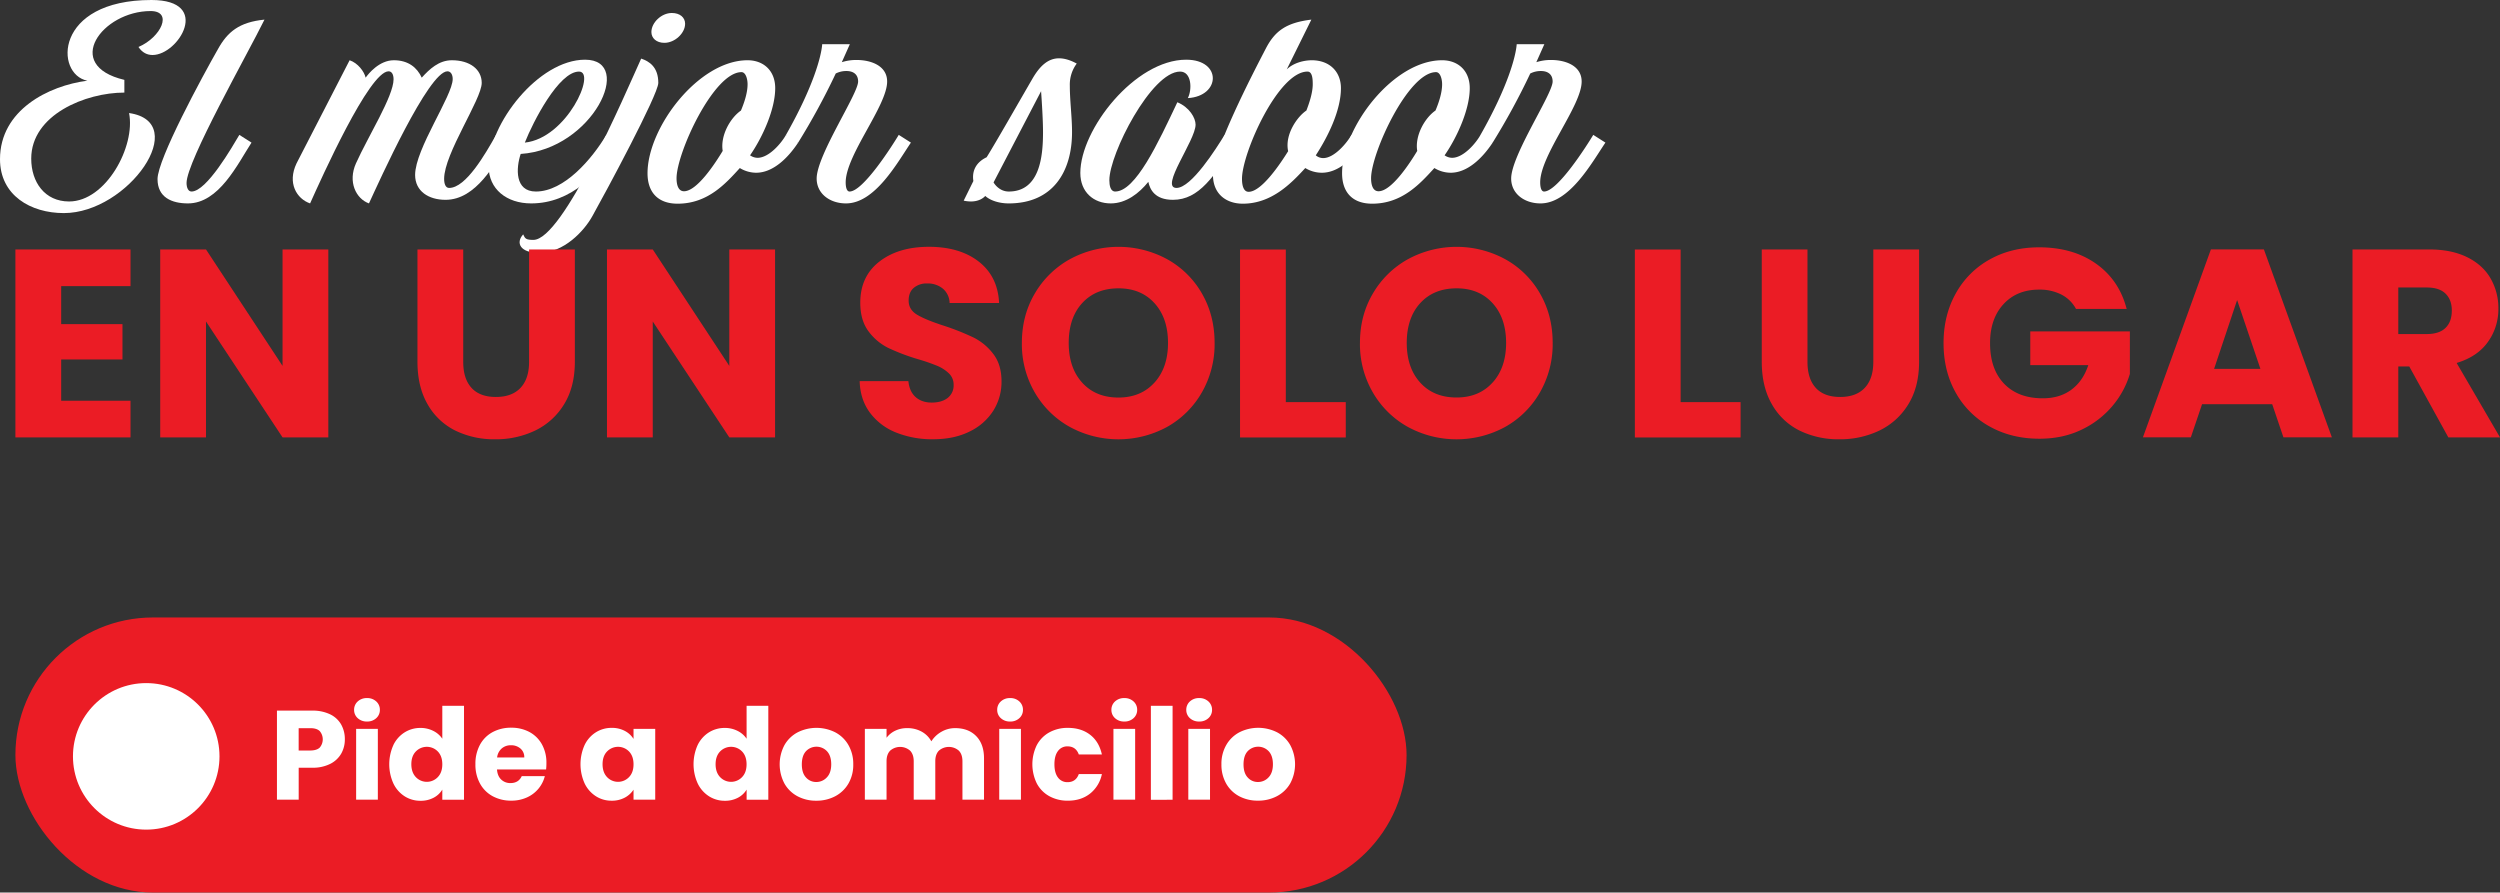 <svg xmlns="http://www.w3.org/2000/svg" viewBox="0 0 1809.15 645.9"><rect x="0" y="0" width="1809.15" height="645.9" fill="#333333" stroke="none"/><defs><style>.cls-1{fill:#fff;}.cls-2{fill:#eb1c25;}</style></defs><g id="Capa_2" data-name="Capa 2"><g id="Capa_1-2" data-name="Capa 1"><path class="cls-1" d="M109.6,0c44,0,19.6,39.8.8,39.8-3.8,0-7.4-1.6-10.2-5.8,16.4-7,25.2-26,8.8-26C74,8,45,47.2,90,57.8V67c-28,0-67.4,16-67.4,47.8,0,17,9.8,31,27.4,31,26.6,0,48.2-39.8,43.4-64,45.4,6.6-.6,72.4-47.2,72.4-24,0-46.2-12.8-46.2-39C0,79.6,35.2,62,63.2,58.4,39.6,53.8,39,0,109.6,0Z"/><path class="cls-1" d="M182,103.2c-10.2,15.8-23.6,44-46,44-11.8,0-22-4.4-22-17.6,0-14.4,32.4-74.2,43.8-94.2C164.6,23.2,173,16,191.4,14.2,179.2,39,135,116.8,135,132.4c0,3.4,1.2,6.2,3.6,6.2,11,0,29.6-32.6,34.6-41Z"/><path class="cls-1" d="M285,43.6c10.4,0,16.8,5.2,20.2,12.6,5.6-6.2,12.4-12.6,21.8-12.6,13,0,21.6,6.6,21.6,16.4,0,11.8-27.2,51.2-27.2,69.4,0,3.6,1,6.6,3.6,6.6,12.2,0,26.2-24.6,34-38.4l8.8,5.6c-9.6,15.2-23.2,41.4-45.4,41.4-12.2,0-22-6.2-22-18,0-18.8,27.2-57.4,27.2-69.4,0-3.2-1.4-5.6-3.8-5.6-13.6,0-49.4,79.6-56.8,95.6-9.4-3.4-15.4-15.6-9.4-29,8.6-19.2,27.2-48.6,27.2-60.8,0-3.4-1.2-5.8-3.6-5.8-14,0-48.8,77.8-56.8,95.6-9.8-3.4-16.6-14.8-9.8-29L253,43.6c6,2,10.6,8.2,11.6,12.6C266.6,53.4,274.4,43.6,285,43.6Z"/><path class="cls-1" d="M387.8,138.6c20.6,0,40.6-23.6,51-41l8.8,5.6c-13.8,22.2-34.2,44-63.2,44-17.8,0-30.8-10.4-30.8-26.8,0-30.6,36-77.2,69.8-77.2,36.2,0,5.6,64.8-46.6,68.2C373.4,121.6,372.4,138.6,387.8,138.6ZM419,51.8c-14.6,0-33.2,36.2-39.2,51.4C410.2,100,431.8,51.8,419,51.8Z"/><path class="cls-1" d="M476.39,60c0,8.4-38.4,79.8-47.6,96.2-6,11-20.8,26.8-38.6,26.8-13.79,0-17.19-7.2-11.59-13.4,1.39,3,1.8,4,7.39,4,21.41,0,66.2-105.2,78-131.2C470,44.4,476.39,48.6,476.39,60Zm-5-36.8c0-6.8,7.2-13.8,14.8-13.8,5.8,0,9.6,3.2,9.6,7.8,0,6.8-7.4,13.8-15,13.8C475,31,471.39,27.6,471.39,23.2Z"/><path class="cls-1" d="M490.39,147.4c-14.4,0-21.8-8.4-21.8-22,0-33.2,37-81.8,72.4-81.8,11.4,0,20,7.4,20,20.2,0,15-8.8,35-18.2,48.6a9.68,9.68,0,0,0,5.4,1.8c8.4,0,17.4-10.8,20.6-16.6l8.8,5.6c-7.4,11.2-18.2,21.8-30.4,21.8a22.7,22.7,0,0,1-11.8-3.4C525.19,132.8,512.19,147.4,490.39,147.4ZM536.19,80c2.2-5.2,4.8-12.6,4.8-19,0-4-1.4-8.8-4.4-8.8-20.2,0-47,58.6-47,76.8,0,4.6,1.2,9.4,5.4,9.4,9.4,0,22.6-20.2,28-29.2C521.19,98.2,528.39,85.4,536.19,80Z"/><path class="cls-1" d="M568.79,97.6c20-35.2,25.6-57.2,26.2-65.6h20l-5.8,13a34.71,34.71,0,0,1,10.6-1.6c10.6,0,22.2,4.2,22.2,15.6,0,17.6-30,53.2-30,73,0,3.6.8,6.6,2.8,6.6,9.8,0,30.8-33,35.6-41l8.8,5.6c-10,14.8-26,44-47,44-11.6,0-21.2-7-21.2-18,0-16.8,30-61.2,30-70.2,0-5.6-4-7.6-8.4-7.6a16.61,16.61,0,0,0-7.8,1.8,498,498,0,0,1-27.2,50C572.19,102.8,570,100.4,568.79,97.6Z"/><path class="cls-1" d="M702.59,145.8a24.43,24.43,0,0,1-5.2-.6l7-14.2c-1.2-7.8,2.4-13.8,9.6-17.2,7.2-11.6,22.2-38,33-56.6,5.4-9.4,11.4-15,19.4-15,3.8,0,8,1.2,12.8,3.8a25.4,25.4,0,0,0-5,16c0,11.2,1.6,22.4,1.6,33.6,0,28.6-13.8,51.6-45.8,51.6-6.4,0-13-1.8-17-5.4C711.39,143.6,708,145.8,702.59,145.8Zm27.4-7.2c22.4,0,24.8-25.2,24.8-42.8,0-8.8-.8-21.2-1.4-29.8L719,132S722.59,138.6,730,138.6Z"/><path class="cls-1" d="M803.79,147.2c-12.4,0-22-8.2-22-22,0-31.6,39.6-82,76.6-82,26,0,25,26.4,1.2,27.8,3.2-6.2,2.8-19.2-5.6-19.2-20.8,0-51.2,59.6-51.2,78.6,0,3.8.8,8.2,4.2,8.2,14.8,0,31.2-35.4,45-64.6,8.8,3.6,13.2,11.4,13.2,16.2,0,11.4-26.2,45.8-13.8,45.8,10.8,0,28.8-28.6,34.8-38.4l8.8,5.6c-16.6,24.2-27,41.4-46.2,41.4-13,0-16.6-7.4-17.8-13C824.39,139.8,815,147.2,803.79,147.2Z"/><path class="cls-1" d="M899.38,147.4c-12,0-21.6-7-21.6-20.8,0-17.6,28.2-72.2,38.2-91.4,6.6-12.8,14.8-18.8,33-21l-17.8,36c5-4.8,12.4-6.6,18.4-6.6,13.2.2,20.8,8.8,20.8,20.2,0,16-9.2,34.8-18.2,48.6a8.24,8.24,0,0,0,5.4,2c8,0,17.2-11,20.4-16.8l8.8,5.6c-7.8,12-18.4,21.8-30.2,21.8a22.86,22.86,0,0,1-12-3.4C934.18,133,920,147.4,899.38,147.4Zm46-67.4c2-5.2,4.6-12.8,4.6-19,0-3.6-.2-9.2-3.8-9.2-21.2,0-47.4,59-47.4,77.6,0,4,.8,9.4,4.8,9.4,9.4,0,23-20.4,28.6-29.4C929.58,97.2,939,84.2,945.38,80Z"/><path class="cls-1" d="M993,147.4c-14.4,0-21.79-8.4-21.79-22,0-33.2,37-81.8,72.39-81.8,11.4,0,20,7.4,20,20.2,0,15-8.8,35-18.2,48.6a9.68,9.68,0,0,0,5.4,1.8c8.4,0,17.4-10.8,20.6-16.6l8.8,5.6c-7.4,11.2-18.2,21.8-30.4,21.8a22.7,22.7,0,0,1-11.8-3.4C1027.78,132.8,1014.78,147.4,993,147.4Zm45.8-67.4c2.2-5.2,4.8-12.6,4.8-19,0-4-1.4-8.8-4.4-8.8-20.2,0-47,58.6-47,76.8,0,4.6,1.2,9.4,5.4,9.4,9.4,0,22.6-20.2,28-29.2C1023.78,98.2,1031,85.4,1038.78,80Z"/><path class="cls-1" d="M1071.38,97.6c20-35.2,25.6-57.2,26.2-65.6h20l-5.8,13a34.71,34.71,0,0,1,10.6-1.6c10.6,0,22.2,4.2,22.2,15.6,0,17.6-30,53.2-30,73,0,3.6.8,6.6,2.8,6.6,9.8,0,30.8-33,35.6-41l8.8,5.6c-10,14.8-26,44-47,44-11.6,0-21.2-7-21.2-18,0-16.8,30-61.2,30-70.2,0-5.6-4-7.6-8.4-7.6a16.61,16.61,0,0,0-7.8,1.8,498,498,0,0,1-27.2,50C1074.78,102.8,1072.58,100.4,1071.38,97.6Z"/><path class="cls-2" d="M44.28,207.07v27.51H88.63v25.57H44.28V290H94.45v26.54H11.15v-136h83.3v26.54Z"/><path class="cls-2" d="M237.59,316.52H204.47l-55.4-83.88v83.88H115.94v-136h33.13l55.4,84.27V180.53h33.12Z"/><path class="cls-2" d="M335.22,180.53v81.36q0,12.21,6,18.79t17.62,6.59q11.63,0,17.83-6.59t6.2-18.79V180.53H416V261.7q0,18.21-7.75,30.8a49.68,49.68,0,0,1-20.82,19,65.54,65.54,0,0,1-29.16,6.39,63.89,63.89,0,0,1-28.76-6.29,47,47,0,0,1-20.05-19q-7.36-12.68-7.36-30.89V180.53Z"/><path class="cls-2" d="M560.89,316.52H527.77l-55.4-83.88v83.88H439.24v-136h33.13l55.4,84.27V180.53h33.12Z"/><path class="cls-2" d="M648.45,313a43.61,43.61,0,0,1-18.89-14.33q-7.06-9.49-7.46-22.86h35.26c.51,5,2.26,8.88,5.23,11.52s6.84,4,11.62,4,8.78-1.12,11.62-3.39a11.32,11.32,0,0,0,4.26-9.39,11.13,11.13,0,0,0-3.39-8.33,27.42,27.42,0,0,0-8.32-5.42,135.06,135.06,0,0,0-14-4.85,152.88,152.88,0,0,1-21.5-8.13,39.74,39.74,0,0,1-14.33-12q-6-8-6-20.73,0-19,13.75-29.73t35.84-10.76q22.47,0,36.22,10.76T723,219.27H687.19a14,14,0,0,0-4.84-10.36,17.07,17.07,0,0,0-11.43-3.78,14.24,14.24,0,0,0-9.69,3.2q-3.68,3.19-3.68,9.2,0,6.58,6.2,10.27t19.37,7.94a179.83,179.83,0,0,1,21.41,8.52,40.71,40.71,0,0,1,14.23,11.82q6,7.76,6,19.95a39.16,39.16,0,0,1-5.91,21.12,41.38,41.38,0,0,1-17.14,15.1q-11.24,5.63-26.54,5.62A69.86,69.86,0,0,1,648.45,313Z"/><path class="cls-2" d="M774.26,309a66.72,66.72,0,0,1-25.38-24.89,69.58,69.58,0,0,1-9.39-35.93q0-19.95,9.39-35.84a66.89,66.89,0,0,1,25.38-24.79,73.76,73.76,0,0,1,70.32,0,65.46,65.46,0,0,1,25.18,24.79q9.19,15.88,9.2,35.84a70.1,70.1,0,0,1-9.3,35.93A66.13,66.13,0,0,1,844.48,309a73.63,73.63,0,0,1-70.22,0Zm61.21-32.15q9.78-10.86,9.78-28.67,0-18-9.78-28.77t-26.05-10.75q-16.47,0-26.25,10.65t-9.78,28.87q0,18,9.78,28.76t26.25,10.75Q825.7,287.65,835.47,276.81Z"/><path class="cls-2" d="M930.49,291h43.39v25.57H897.36v-136h33.13Z"/><path class="cls-2" d="M1018.91,309a66.62,66.62,0,0,1-25.37-24.89,69.49,69.49,0,0,1-9.4-35.93q0-19.95,9.4-35.84a66.79,66.79,0,0,1,25.37-24.79,73.76,73.76,0,0,1,70.32,0,65.4,65.4,0,0,1,25.18,24.79q9.19,15.88,9.2,35.84a70.1,70.1,0,0,1-9.3,35.93A66.06,66.06,0,0,1,1089.13,309a73.63,73.63,0,0,1-70.22,0Zm61.22-32.15q9.78-10.86,9.78-28.67,0-18-9.78-28.77t-26.06-10.75q-16.47,0-26.25,10.65T1018,248.14q0,18,9.78,28.76t26.25,10.75Q1070.35,287.65,1080.13,276.81Z"/><path class="cls-2" d="M1216.2,291h43.39v25.57h-76.51v-136h33.12Z"/><path class="cls-2" d="M1308,180.53v81.36q0,12.21,6,18.79t17.62,6.59q11.63,0,17.82-6.59t6.2-18.79V180.53h33.13V261.7q0,18.21-7.75,30.8a49.68,49.68,0,0,1-20.82,19,65.54,65.54,0,0,1-29.16,6.39,63.89,63.89,0,0,1-28.76-6.29,46.91,46.91,0,0,1-20-19q-7.37-12.68-7.36-30.89V180.53Z"/><path class="cls-2" d="M1502.31,223.54a24.86,24.86,0,0,0-10.56-10.37,34.49,34.49,0,0,0-16.17-3.58q-16.08,0-25.77,10.56t-9.68,28.18q0,18.79,10.17,29.35t28,10.55q12.21,0,20.63-6.19t12.3-17.83h-42v-24.4h72.07v30.8a65,65,0,0,1-12.5,23.05,66,66,0,0,1-22.37,17.24q-13.56,6.59-30.61,6.58-20.14,0-35.93-8.81a62.66,62.66,0,0,1-24.6-24.5q-8.82-15.69-8.82-35.84t8.82-35.93a62.66,62.66,0,0,1,24.5-24.6q15.69-8.82,35.84-8.82,24.4,0,41.16,11.82t22.18,32.74Z"/><path class="cls-2" d="M1644.3,292.5h-50.75l-8.14,24h-34.67l49.2-136h38.35l49.2,136h-35.06Zm-8.53-25.57-16.85-49.79-16.66,49.79Z"/><path class="cls-2" d="M1771.76,316.52l-28.28-51.34h-7.94v51.34h-33.13v-136H1758q16.08,0,27.42,5.62t16.95,15.4a43,43,0,0,1,5.61,21.79,40.52,40.52,0,0,1-7.65,24.22q-7.65,10.65-22.57,15.1l31.39,53.86Zm-36.22-74.78h20.53q9.11,0,13.66-4.45t4.55-12.59c0-5.17-1.52-9.23-4.55-12.21s-7.59-4.45-13.66-4.45h-20.53Z"/><rect class="cls-2" x="11.15" y="446.84" width="1006.73" height="199.06" rx="99.53"/><path class="cls-1" d="M247,545.24a18.91,18.91,0,0,1-7.9,7.48,27.77,27.77,0,0,1-13.22,2.85h-9.73v23.14H200.42V514.25h25.44a28.89,28.89,0,0,1,13,2.66,18.3,18.3,0,0,1,8,7.34A21.45,21.45,0,0,1,249.55,535,20.81,20.81,0,0,1,247,545.24ZM231.37,541a9.2,9.2,0,0,0,0-11.94c-1.47-1.41-3.71-2.11-6.7-2.11h-8.54v16.16h8.54C227.66,543.08,229.9,542.38,231.37,541Z"/><path class="cls-1" d="M258.87,519.71a7.91,7.91,0,0,1-2.62-6,8,8,0,0,1,2.62-6.1,9.55,9.55,0,0,1,6.75-2.44,9.43,9.43,0,0,1,6.66,2.44,8,8,0,0,1,2.62,6.1,7.91,7.91,0,0,1-2.62,6,9.42,9.42,0,0,1-6.66,2.43A9.54,9.54,0,0,1,258.87,519.71Zm14.56,7.76v51.24H257.72V527.47Z"/><path class="cls-1" d="M284.68,539.13A22.14,22.14,0,0,1,292.8,530a21.26,21.26,0,0,1,11.48-3.22,20.15,20.15,0,0,1,9.23,2.12,16.84,16.84,0,0,1,6.57,5.69V510.76h15.7v68h-15.7v-7.35a16,16,0,0,1-6.29,5.88,19.75,19.75,0,0,1-9.51,2.2,21,21,0,0,1-11.48-3.26,22.4,22.4,0,0,1-8.12-9.27,33.76,33.76,0,0,1,0-27.78Zm32.14,4.68a11.05,11.05,0,0,0-15.89,0q-3.26,3.35-3.26,9.23t3.26,9.32a10.94,10.94,0,0,0,15.89,0q3.26-3.39,3.26-9.27T316.82,543.81Z"/><path class="cls-1" d="M395.19,556.85H359.65c.25,3.19,1.27,5.62,3.08,7.3a9.36,9.36,0,0,0,6.66,2.53q5.87,0,8.17-5h16.71a23,23,0,0,1-4.63,9.09,23.2,23.2,0,0,1-8.41,6.34,27,27,0,0,1-11.29,2.29,27.53,27.53,0,0,1-13.41-3.21,22.79,22.79,0,0,1-9.18-9.18,28.28,28.28,0,0,1-3.31-14,28.71,28.71,0,0,1,3.26-14,22.51,22.51,0,0,1,9.14-9.18,27.72,27.72,0,0,1,13.5-3.22,27.41,27.41,0,0,1,13.22,3.13,22.47,22.47,0,0,1,9,8.9,27.09,27.09,0,0,1,3.26,13.5A40.91,40.91,0,0,1,395.19,556.85Zm-15.79-8.72a8.09,8.09,0,0,0-2.76-6.43,10.14,10.14,0,0,0-6.89-2.39,9.92,9.92,0,0,0-6.65,2.3,10.21,10.21,0,0,0-3.36,6.52Z"/><path class="cls-1" d="M423.06,539.13a22.23,22.23,0,0,1,8.13-9.18,21.21,21.21,0,0,1,11.48-3.22,19.69,19.69,0,0,1,9.5,2.21,16.32,16.32,0,0,1,6.29,5.78v-7.25h15.7v51.24h-15.7v-7.25a17,17,0,0,1-6.38,5.78,19.73,19.73,0,0,1-9.51,2.2,20.74,20.74,0,0,1-11.38-3.26,22.49,22.49,0,0,1-8.13-9.27,33.86,33.86,0,0,1,0-27.78Zm32.14,4.68a11.05,11.05,0,0,0-15.89,0q-3.26,3.35-3.26,9.23t3.26,9.32a10.94,10.94,0,0,0,15.89,0q3.26-3.39,3.26-9.27T455.2,543.81Z"/><path class="cls-1" d="M504.88,539.13A22.28,22.28,0,0,1,513,530a21.26,21.26,0,0,1,11.48-3.22,20.12,20.12,0,0,1,9.23,2.12,16.77,16.77,0,0,1,6.57,5.69V510.76H556v68h-15.7v-7.35a16,16,0,0,1-6.29,5.88,19.73,19.73,0,0,1-9.51,2.2A21,21,0,0,1,513,576.18a22.54,22.54,0,0,1-8.12-9.27,33.76,33.76,0,0,1,0-27.78ZM537,543.81a11.05,11.05,0,0,0-15.89,0q-3.25,3.35-3.26,9.23t3.26,9.32a10.94,10.94,0,0,0,15.89,0q3.26-3.39,3.26-9.27T537,543.81Z"/><path class="cls-1" d="M577.15,576.23a23.47,23.47,0,0,1-9.46-9.18,29.72,29.72,0,0,1,0-27.87,23.69,23.69,0,0,1,9.55-9.23,30.31,30.31,0,0,1,27.19,0,23.69,23.69,0,0,1,9.55,9.23,27.26,27.26,0,0,1,3.49,13.91A26.89,26.89,0,0,1,614,567a23.91,23.91,0,0,1-9.64,9.23,28.86,28.86,0,0,1-13.64,3.21A28.29,28.29,0,0,1,577.15,576.23Zm21.21-13.68q3.17-3.31,3.17-9.46t-3.08-9.46a10.46,10.46,0,0,0-15.2,0q-3,3.27-3,9.51t3,9.46a9.66,9.66,0,0,0,7.48,3.3A10.24,10.24,0,0,0,598.36,562.55Z"/><path class="cls-1" d="M706.44,532.7q5.65,5.79,5.65,16.07v29.94H696.48V550.89q0-5-2.62-7.67a10.95,10.95,0,0,0-14.42,0q-2.61,2.7-2.61,7.67v27.82H661.22V550.89c0-3.31-.88-5.87-2.62-7.67a10.95,10.95,0,0,0-14.42,0c-1.74,1.8-2.62,4.36-2.62,7.67v27.82h-15.7V527.47h15.7v6.43a16.89,16.89,0,0,1,6.25-5.1,19.69,19.69,0,0,1,8.72-1.88,21.13,21.13,0,0,1,10.33,2.48,17.74,17.74,0,0,1,7.12,7.07,20.69,20.69,0,0,1,7.25-6.89,19.68,19.68,0,0,1,10-2.66Q700.8,526.92,706.44,532.7Z"/><path class="cls-1" d="M724.26,519.71a7.87,7.87,0,0,1-2.62-6,8,8,0,0,1,2.62-6.1,9.52,9.52,0,0,1,6.75-2.44,9.39,9.39,0,0,1,6.65,2.44,8,8,0,0,1,2.62,6.1,7.87,7.87,0,0,1-2.62,6,9.38,9.38,0,0,1-6.65,2.43A9.51,9.51,0,0,1,724.26,519.71Zm14.55,7.76v51.24h-15.7V527.47Z"/><path class="cls-1" d="M750.34,539.13a22.58,22.58,0,0,1,9.09-9.18,27.23,27.23,0,0,1,13.36-3.22q9.65,0,16.11,5T797.4,546H780.69q-2.12-5.88-8.18-5.88a8.23,8.23,0,0,0-6.88,3.35q-2.58,3.36-2.58,9.6t2.58,9.6a8.23,8.23,0,0,0,6.88,3.35q6.06,0,8.18-5.88H797.4a24.1,24.1,0,0,1-8.54,14.14q-6.52,5.15-16.07,5.14a27.22,27.22,0,0,1-13.36-3.21,22.58,22.58,0,0,1-9.09-9.18,31.52,31.52,0,0,1,0-27.92Z"/><path class="cls-1" d="M806.9,519.71a7.91,7.91,0,0,1-2.62-6,8,8,0,0,1,2.62-6.1,9.55,9.55,0,0,1,6.75-2.44,9.43,9.43,0,0,1,6.66,2.44,8,8,0,0,1,2.62,6.1,7.91,7.91,0,0,1-2.62,6,9.42,9.42,0,0,1-6.66,2.43A9.54,9.54,0,0,1,806.9,519.71Zm14.56,7.76v51.24H805.75V527.47Z"/><path class="cls-1" d="M848.55,510.76v68H832.84v-68Z"/><path class="cls-1" d="M861.08,519.71a7.91,7.91,0,0,1-2.62-6,8,8,0,0,1,2.62-6.1,9.55,9.55,0,0,1,6.75-2.44,9.43,9.43,0,0,1,6.66,2.44,8,8,0,0,1,2.62,6.1,7.91,7.91,0,0,1-2.62,6,9.42,9.42,0,0,1-6.66,2.43A9.54,9.54,0,0,1,861.08,519.71Zm14.56,7.76v51.24H859.93V527.47Z"/><path class="cls-1" d="M896.8,576.23a23.53,23.53,0,0,1-9.46-9.18,27.49,27.49,0,0,1-3.44-14,27.16,27.16,0,0,1,3.49-13.91,23.69,23.69,0,0,1,9.55-9.23,30.29,30.29,0,0,1,27.18,0,23.63,23.63,0,0,1,9.55,9.23,29.32,29.32,0,0,1,0,27.82,23.87,23.87,0,0,1-9.65,9.23,28.82,28.82,0,0,1-13.63,3.21A28.33,28.33,0,0,1,896.8,576.23ZM918,562.55q3.16-3.31,3.16-9.46t-3.07-9.46a10.46,10.46,0,0,0-15.2,0q-3,3.27-3,9.51t3,9.46a9.68,9.68,0,0,0,7.49,3.3A10.26,10.26,0,0,0,918,562.55Z"/><circle class="cls-1" cx="105.82" cy="547.35" r="53.02"/></g></g></svg>